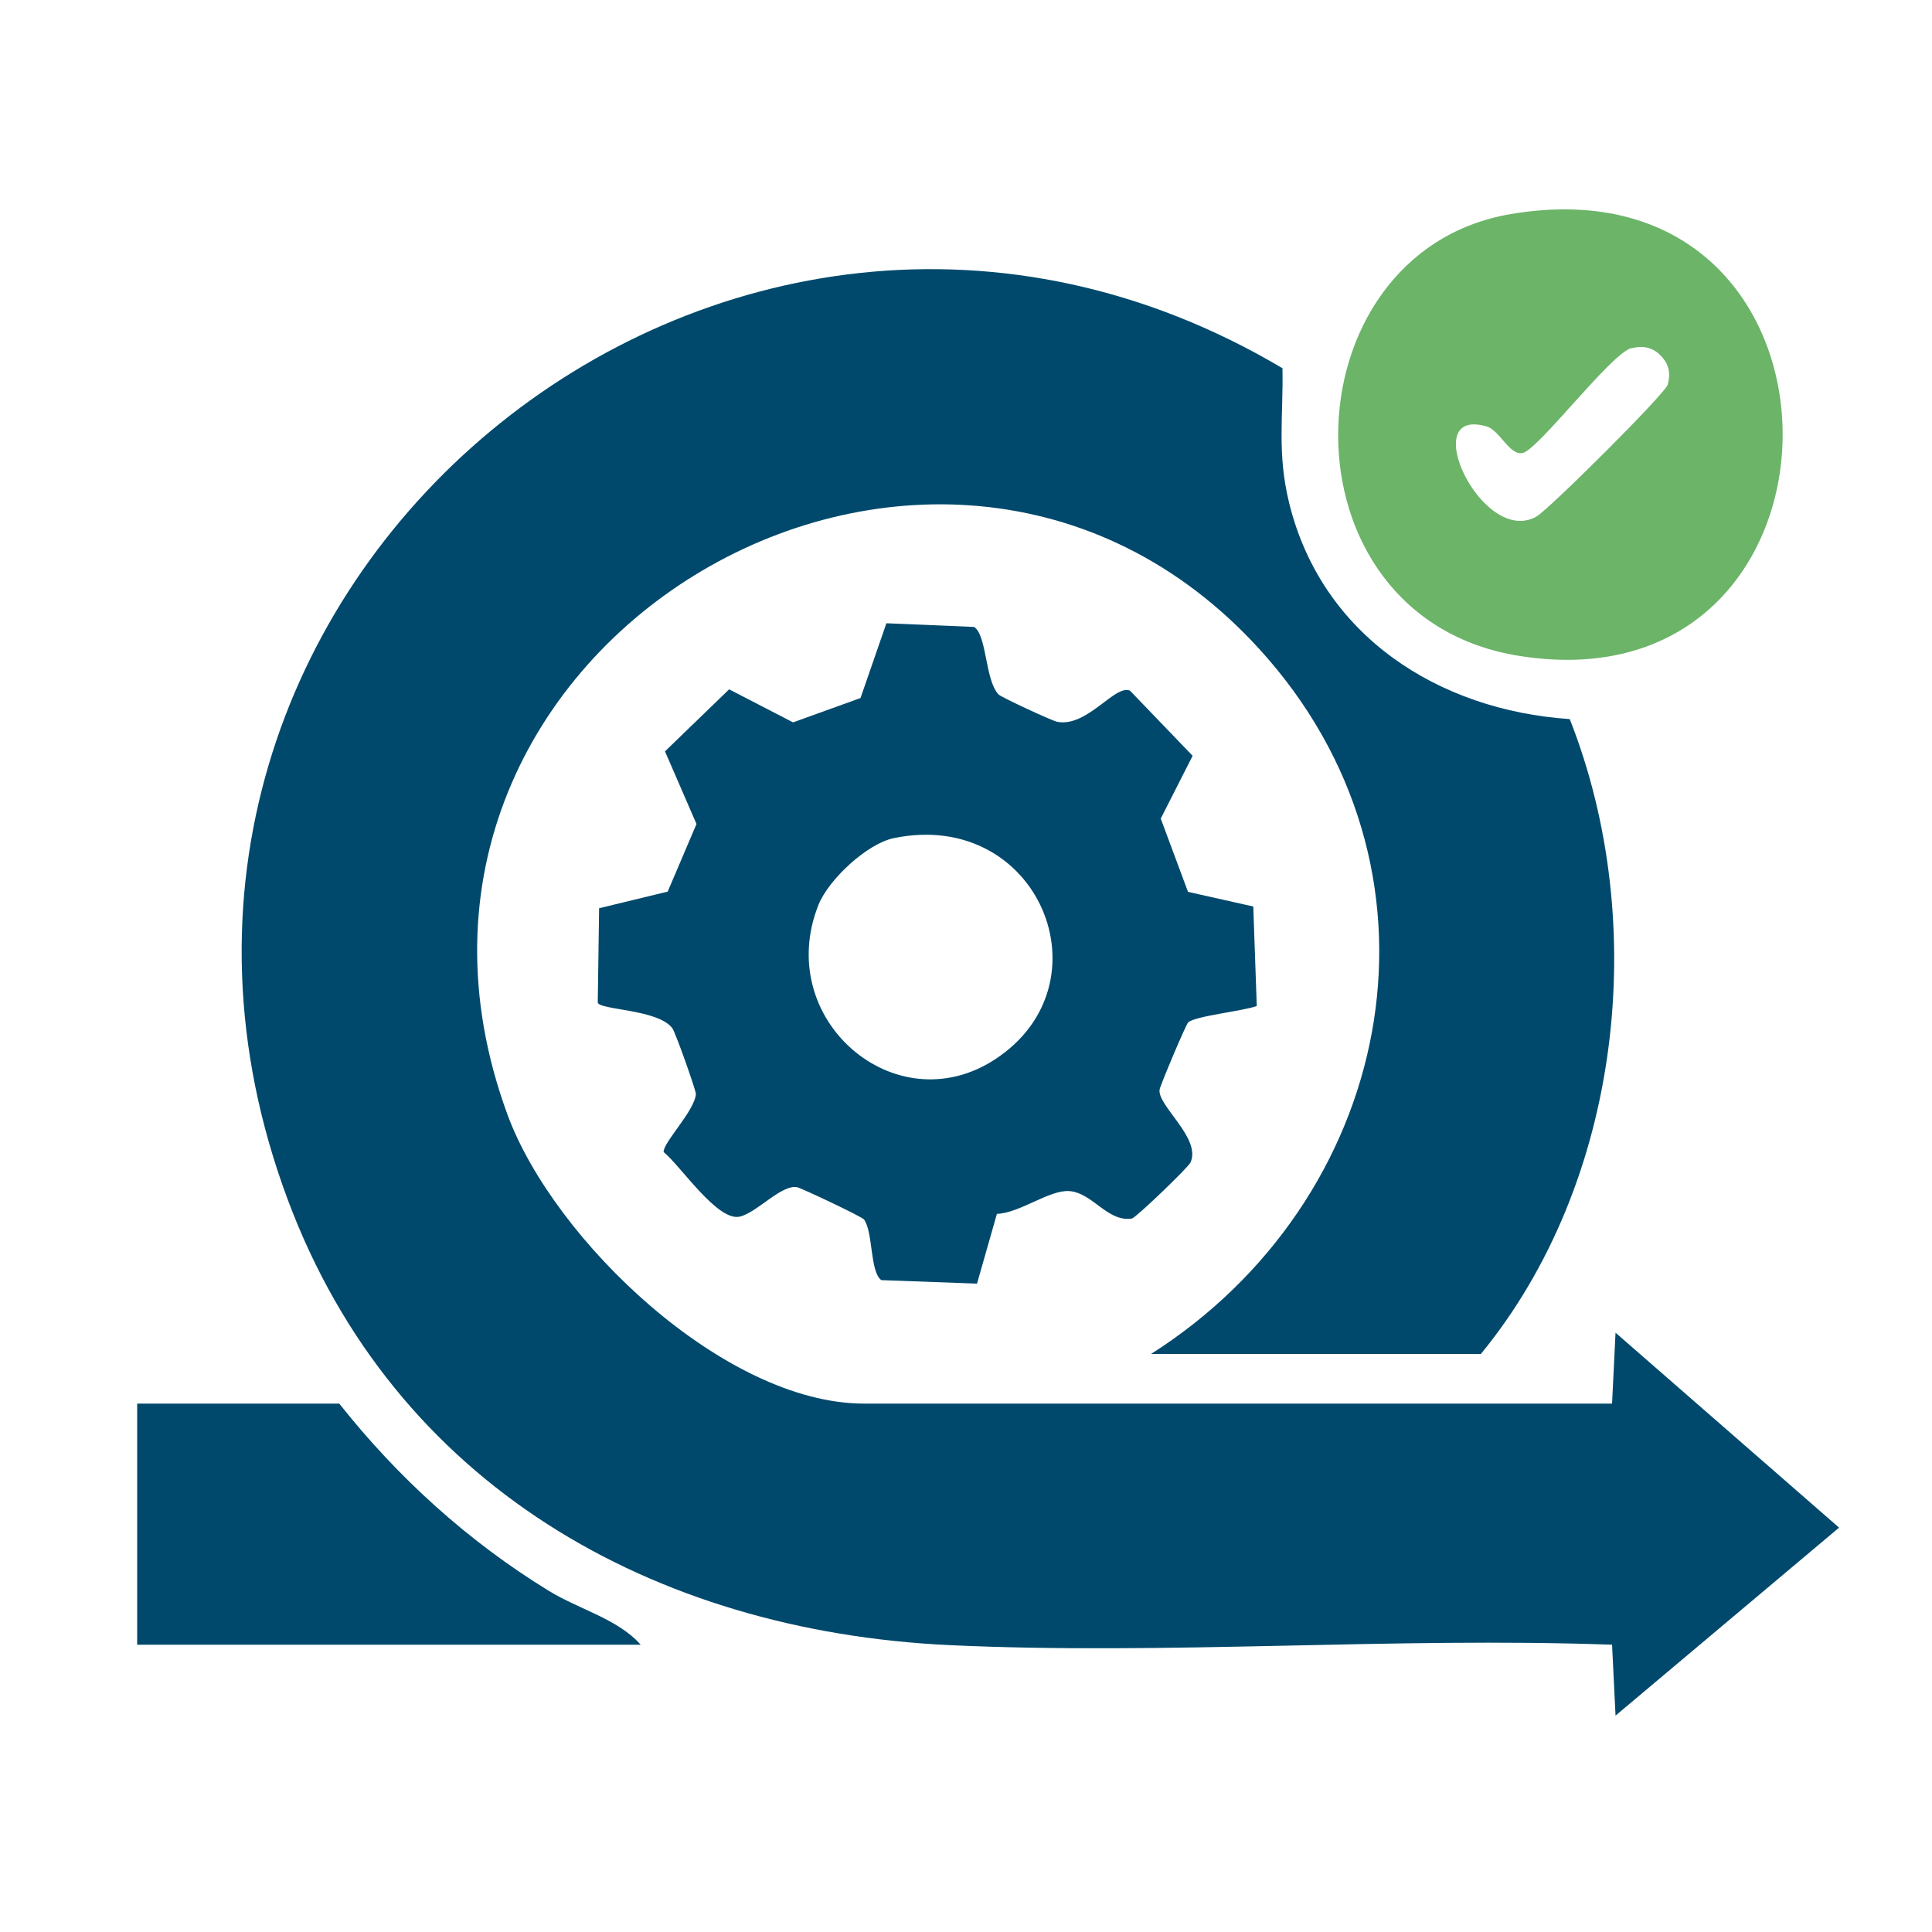 <svg xmlns="http://www.w3.org/2000/svg" xmlns:xlink="http://www.w3.org/1999/xlink" id="Capa_1" data-name="Capa 1" viewBox="0 0 100 100"><defs><style>      .cls-1 {        fill: none;      }      .cls-2 {        fill: #6bb468;      }      .cls-3 {        clip-path: url(#clippath);      }      .cls-4 {        fill: #00496c;      }    </style><clipPath id="clippath"><rect class="cls-1" x="184.43" y="-156.45" width="162.57" height="512.9"></rect></clipPath></defs><g><path class="cls-4" d="M59.58,70.08c12.44-7.91,16.01-24.46,6.06-35.97-16.62-19.22-48.36-.85-39.37,23.59,2.39,6.49,11.23,14.95,18.45,14.95h38.72l.18-3.67,11.57,10.09-11.57,9.73-.18-3.67c-11.33-.41-23.05.55-34.33.02-15.29-.73-28.69-8.27-34.21-23.04C3.05,30.43,37.6,1.98,66.38,19.06c.05,2.52-.29,4.39.35,6.99,1.69,6.85,7.71,10.71,14.52,11.17,4.18,10.59,2.67,24-4.6,32.86h-17.07Z"></path><path class="cls-4" d="M61.48,46.16l3.39.76.18,5.15c-.68.26-3.21.52-3.55.85-.13.13-1.46,3.29-1.48,3.48-.12.83,2.17,2.51,1.6,3.77-.11.25-2.79,2.83-3.03,2.9-1.27.2-2.04-1.34-3.25-1.42-1.03-.07-2.56,1.14-3.74,1.18l-1.03,3.61-4.95-.18c-.6-.42-.42-2.49-.9-3.14-.11-.15-3.25-1.63-3.46-1.67-.82-.15-2.06,1.3-2.96,1.52-1.15.28-3.04-2.59-3.95-3.34-.04-.48,1.59-2.11,1.67-3,.01-.18-1.07-3.22-1.22-3.41-.74-.99-3.79-.94-3.86-1.33l.07-4.88,3.55-.86,1.49-3.5-1.63-3.76,3.32-3.21,3.31,1.71,3.49-1.26,1.34-3.87,4.54.19c.67.44.56,2.76,1.27,3.5.14.14,2.76,1.36,3.03,1.41,1.56.3,2.99-1.96,3.77-1.61l3.24,3.37-1.65,3.25,1.41,3.79ZM46.27,43.38c-1.38.28-3.37,2.13-3.9,3.44-2.37,5.92,3.96,11.38,9.12,8.02,6.01-3.91,2.28-13-5.22-11.46Z"></path><path class="cls-2" d="M78.2,11.08c18.76-3.17,18.61,25.76.44,22.87-12.69-2.02-12.17-20.89-.44-22.87ZM84.43,18.02c-1.07.3-4.83,5.29-5.63,5.43-.68.12-1.18-1.19-1.86-1.38-3.65-1.05-.22,6.24,2.58,4.67.64-.36,6.67-6.36,6.8-6.83.12-.43.11-.82-.12-1.2-.42-.64-1.02-.89-1.76-.68Z"></path><path class="cls-4" d="M33.16,85.13H7.1v-12.48h10.46c3.04,3.84,6.68,7.14,10.86,9.7,1.55.95,3.57,1.45,4.74,2.78Z"></path></g><g class="cls-3"><image width="964" height="642" transform="translate(-141.85 -162.14) scale(.81)"></image></g></svg>